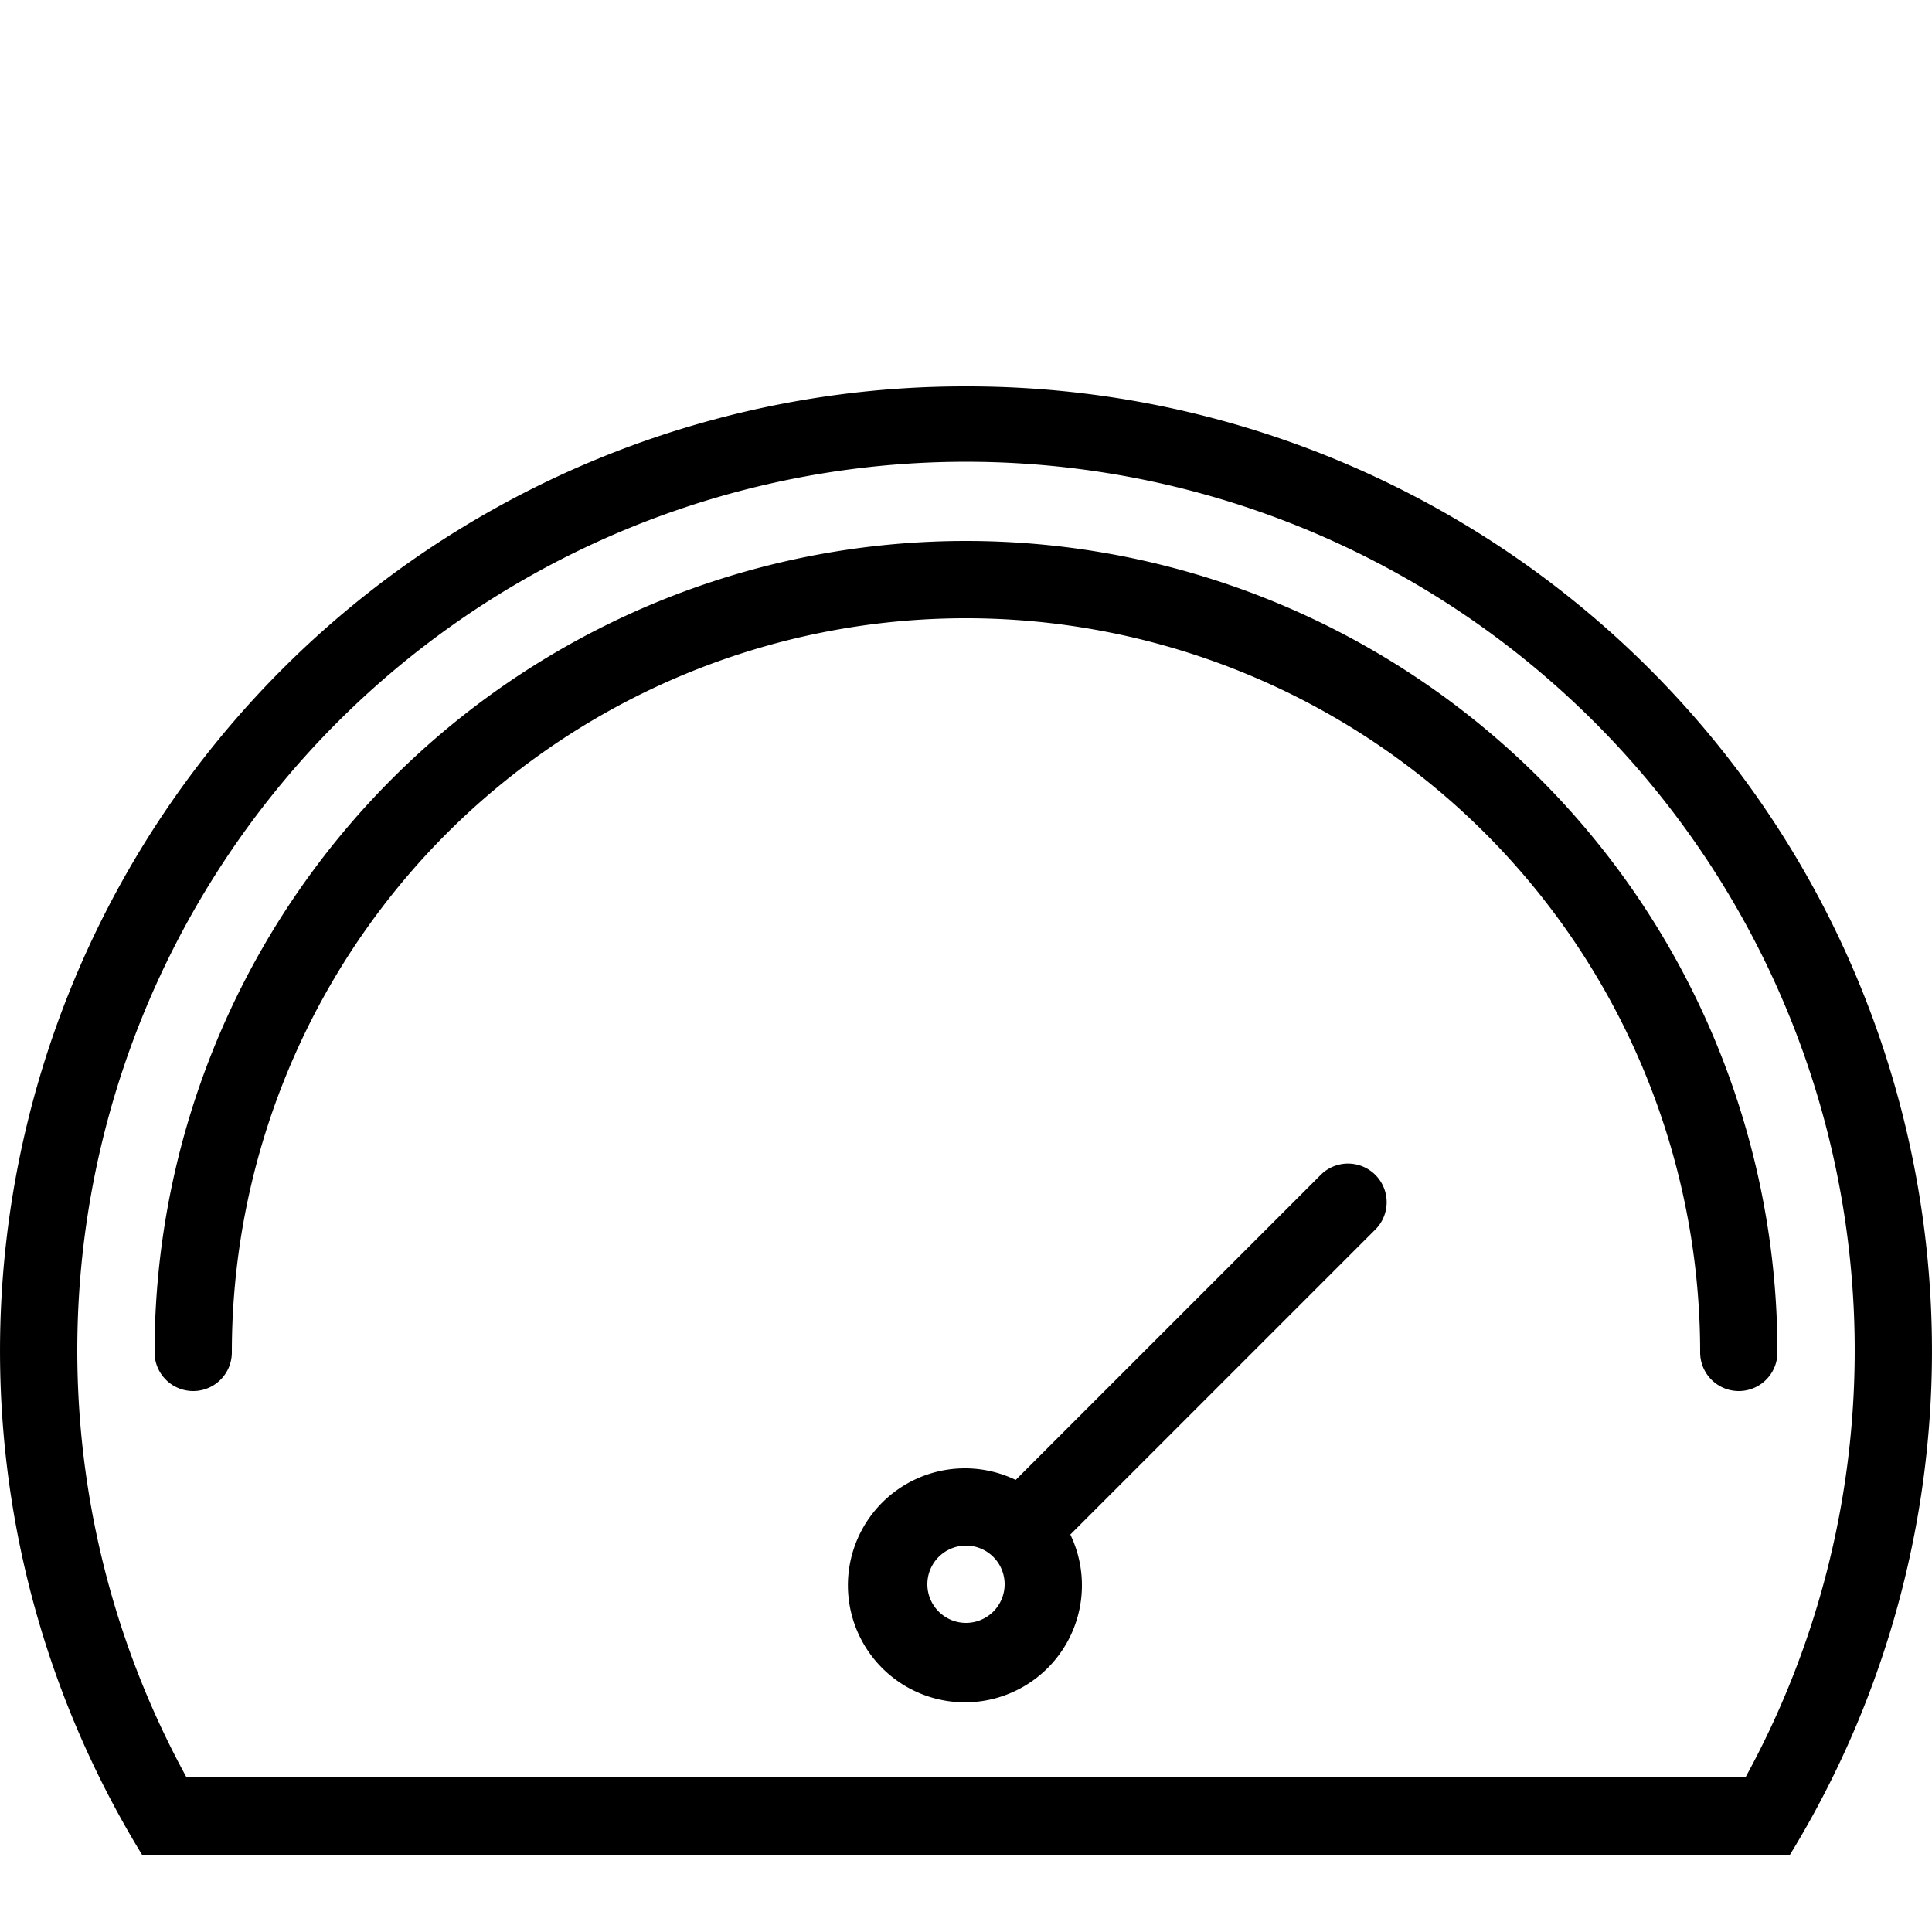 <svg xmlns="http://www.w3.org/2000/svg" viewBox="0 0 25 25"><g><path d="M12.5,5A12.481,12.481,0,0,0,1.838,24H23.162A12.481,12.481,0,0,0,12.5,5ZM22.586,23H2.414a11.5,11.5,0,1,1,20.172,0Zm-5.49-7.803L13.143,19.15a1.514,1.514,0,1,0,.707.707l3.953-3.953a.5.5,0,0,0-.707-.707ZM12.5,21a.5.5,0,1,1,.5-.5A.5.5,0,0,1,12.5,21ZM23,17.5a.5.5,0,0,1-1,0,9.5,9.5,0,0,0-19,0,.5.5,0,0,1-1,0,10.5,10.5,0,0,1,21,0Z"/></g></svg>